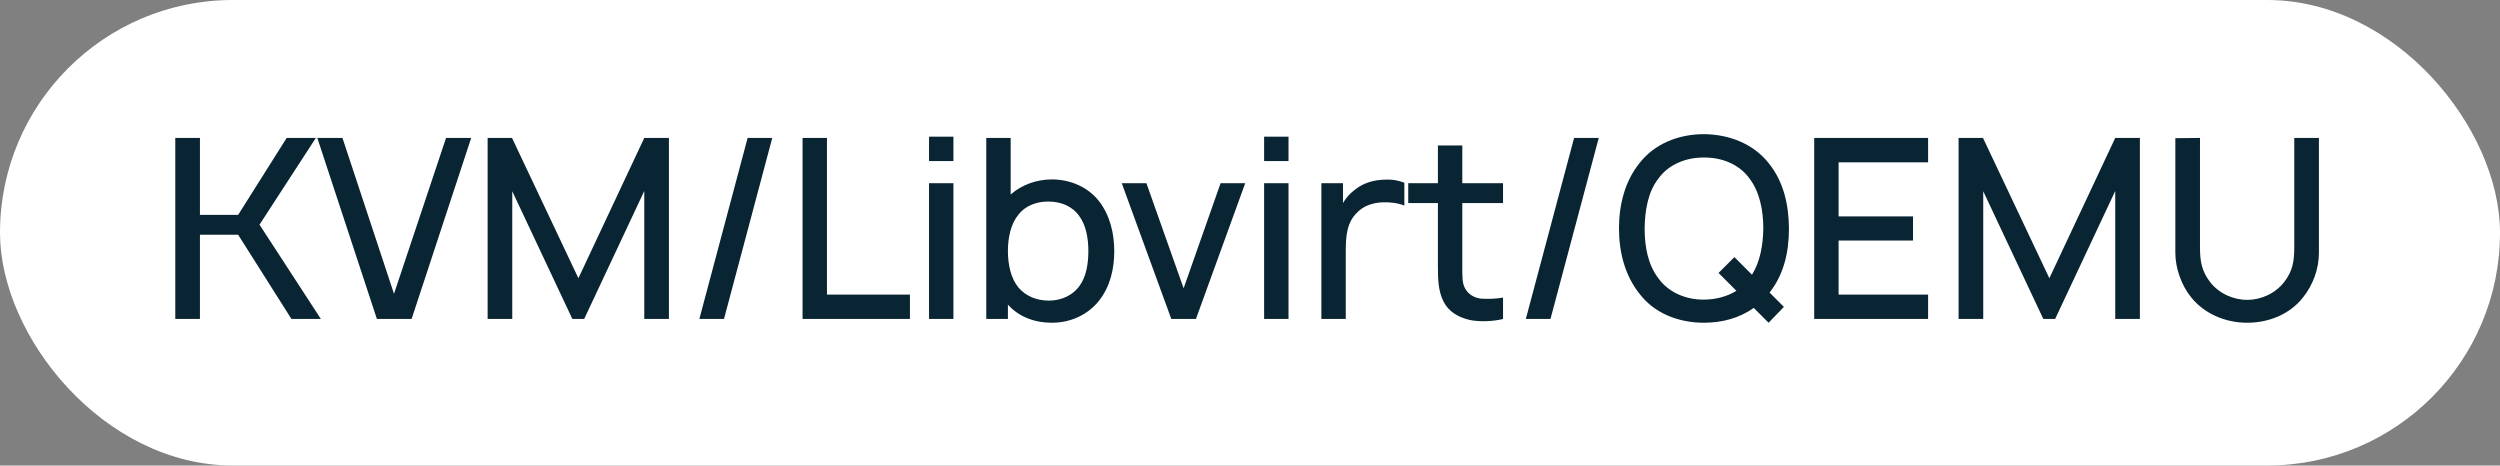 <?xml version="1.0" encoding="UTF-8"?> <svg xmlns="http://www.w3.org/2000/svg" width="290" height="54" viewBox="0 0 290 54" fill="none"><rect x="0" y="0" width="290" height="54" fill="#808080" stroke="none"/> <rect width="290" height="54" rx="27" fill="white"></rect> <path d="M27.625 27.229L33.808 37H37.221L30.104 26.062L36.638 16H33.254L27.625 24.925H23.192V16H20.333V37H23.192V27.229H27.625ZM43.721 37H47.746L54.658 16H51.742L45.704 34.083L39.725 16H36.809L43.721 37ZM77.594 16H74.736L67.094 32.275L59.394 16H56.565V37H59.423V22.183L66.394 37H67.765L74.736 22.154V37H77.594V16ZM86.725 16L81.125 37H83.983L89.583 16H86.725ZM95.926 16V34.171H105.551V37H93.097V16H95.926ZM107.768 15.854V18.683H110.597V15.854H107.768ZM107.768 21.25V37H110.597V21.25H107.768ZM127.475 23.321C126.192 21.688 124.15 20.812 122.021 20.812C120.212 20.812 118.492 21.454 117.237 22.562V16H114.408V37H116.917V35.337C118.171 36.737 119.979 37.438 122.021 37.438C124.179 37.438 126.162 36.533 127.475 34.9C128.787 33.237 129.254 31.196 129.254 29.125C129.254 27.025 128.729 24.925 127.475 23.321ZM125.229 33.15C124.412 34.317 123.042 34.871 121.671 34.871C120.242 34.871 118.987 34.346 118.142 33.354C117.267 32.304 116.917 30.7 116.917 29.125C116.917 27.521 117.267 25.946 118.142 24.896C118.929 23.875 120.212 23.379 121.583 23.379C123.071 23.379 124.383 23.904 125.2 25.071C125.958 26.092 126.25 27.579 126.25 29.125C126.25 30.642 125.987 32.129 125.229 33.15ZM141.588 21.25L137.3 33.442L132.983 21.25H130.125L135.871 37H138.729L144.446 21.25H141.588ZM146.638 15.854V18.683H149.468V15.854H146.638ZM146.638 21.25V37H149.468V21.25H146.638ZM160.6 20.842C159.404 20.871 158.208 21.192 157.246 21.95C156.604 22.417 156.137 22.942 155.787 23.554V21.25H153.279V37H156.108V29.183C156.108 27.288 156.254 25.771 157.45 24.633C158.121 23.933 159.142 23.525 160.367 23.467C161.3 23.438 162.175 23.554 162.904 23.846V21.192C162.146 20.9 161.358 20.783 160.6 20.842ZM169.627 23.554H174.352V21.25H169.627V16.875H166.797V21.25H163.356V23.554H166.797V30.933C166.797 32.508 166.856 33.792 167.439 34.958C168.022 36.125 169.102 36.796 170.502 37.117C171.581 37.35 173.243 37.292 174.352 37V34.521C173.535 34.667 172.572 34.696 171.756 34.638C171.027 34.55 170.327 34.142 169.977 33.5C169.597 32.888 169.627 32.042 169.627 30.758V23.554ZM182.596 16L176.996 37H179.855L185.455 16H182.596ZM207.519 26.5C207.49 23.788 206.935 21.133 205.185 18.946C203.406 16.7 200.635 15.592 197.66 15.562C194.715 15.562 191.915 16.671 190.165 18.946C188.473 21.046 187.802 23.788 187.802 26.5C187.802 29.212 188.473 31.925 190.165 34.054C191.885 36.329 194.685 37.438 197.66 37.438C199.79 37.438 201.802 36.883 203.435 35.717L205.156 37.438L206.935 35.6L205.273 33.938C206.935 31.808 207.519 29.242 207.519 26.5ZM197.66 34.754C195.619 34.783 193.577 33.938 192.41 32.333C191.156 30.729 190.777 28.6 190.777 26.5C190.806 24.429 191.156 22.242 192.41 20.667C193.577 19.062 195.619 18.246 197.66 18.275C199.731 18.246 201.744 19.062 202.91 20.667C204.135 22.242 204.544 24.429 204.544 26.5C204.515 28.396 204.194 30.321 203.231 31.867L201.19 29.825L199.352 31.663L201.423 33.733C200.344 34.404 199.002 34.754 197.66 34.754ZM223.66 18.829V16H210.448V37H223.66V34.171H213.277V27.9H221.91V25.1H213.277V18.829H223.66ZM248.226 16H245.367L237.726 32.275L230.026 16H227.196V37H230.055V22.183L237.026 37H238.396L245.367 22.154V37H248.226V16ZM268.994 16H266.135V28.658C266.135 30.292 265.96 31.429 264.969 32.712C263.948 34.025 262.315 34.783 260.681 34.783C259.019 34.783 257.385 34.025 256.365 32.712C255.373 31.4 255.198 30.262 255.198 28.658V16L252.34 16.029V29.329C252.34 31.108 253.04 33.092 254.177 34.492C255.723 36.417 258.173 37.438 260.681 37.438C263.19 37.438 265.64 36.446 267.156 34.492C268.323 33.033 268.994 31.167 268.994 29.329V16Z" fill="#092433"></path> </svg> 
